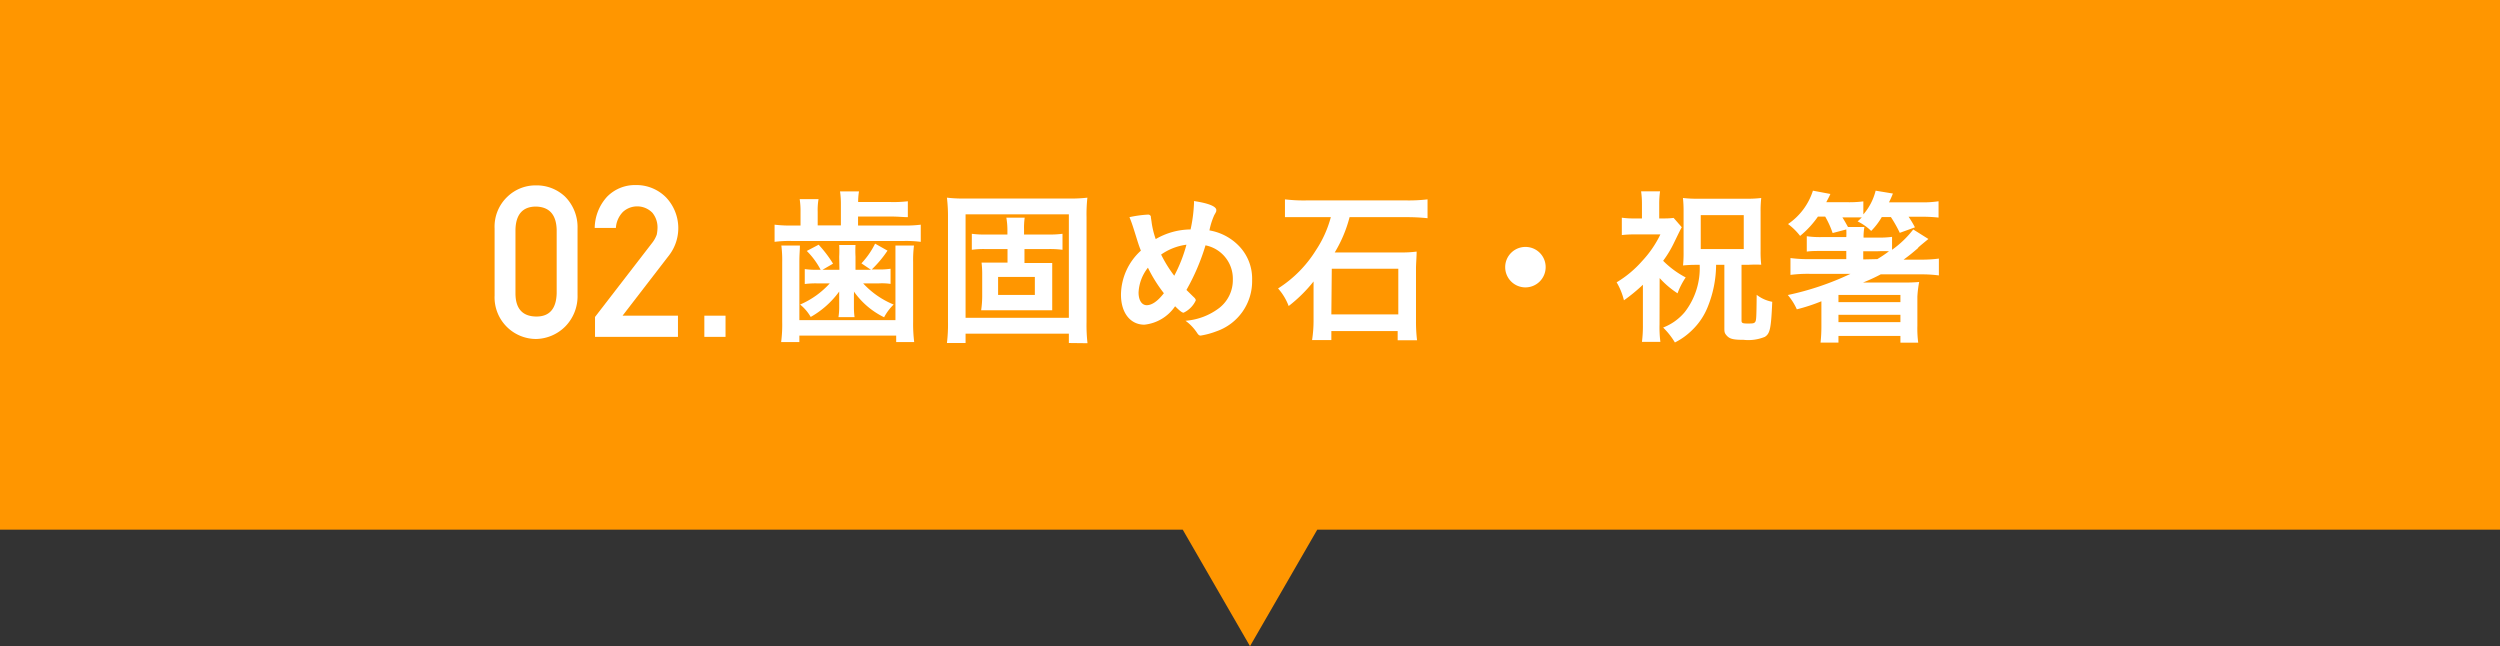 <svg xmlns="http://www.w3.org/2000/svg" width="236" height="61" viewBox="0 0 236 61">
  <rect x="0" y="0" width="236" height="61" fill="#333333" stroke="none"/>
  <defs>
    <style>
      .a {
        fill: #ff9600;
      }

      .b {
        fill: #fff;
      }
    </style>
  </defs>
  <g>
    <polygon class="a" points="236 0 0 0 0 50 111.65 50 118 61 124.35 50 236 50 236 0"/>
    <g>
      <path class="b" d="M79.38,19.29a8.39,8.39,0,0,0-.08-1.22h1.79a5.62,5.62,0,0,0-.08,1h3A11.74,11.74,0,0,0,85.7,19V20.5c-.43,0-.9-.06-1.65-.06H81v.85h4.31a11.46,11.46,0,0,0,1.61-.08v1.62a10.83,10.83,0,0,0-1.63-.08H74.77a10.59,10.59,0,0,0-1.65.08V21.21a12.34,12.34,0,0,0,1.71.08h.74V20a7.31,7.31,0,0,0-.08-1.2h1.78A6,6,0,0,0,77.19,20v1.28h2.19Zm-3.87,3.89c0,.48-.05.81-.05,1.52v5.52h9.07V24.7c0-.67,0-1.07,0-1.52h1.75a10.71,10.71,0,0,0-.08,1.55v5.65a13.88,13.88,0,0,0,.1,1.91h-1.7v-.61H75.46v.61H73.74a12.69,12.69,0,0,0,.1-1.91V24.73a11,11,0,0,0-.08-1.55Zm3.71,1.05a10.17,10.17,0,0,0,0-1.1h1.54a10.17,10.17,0,0,0,0,1.1v1.24h1.46l-.9-.61A7.71,7.71,0,0,0,82.61,23l1.17.66a10.56,10.56,0,0,1-1.49,1.78h.63a7.19,7.19,0,0,0,1.15-.07v1.43A5.45,5.45,0,0,0,83,26.75H81.48a8.09,8.09,0,0,0,2.88,2,4.77,4.77,0,0,0-.9,1.2,7.48,7.48,0,0,1-2.85-2.43,1.27,1.27,0,0,1,0,.27c0,.23,0,.51,0,.58v.57a7.26,7.26,0,0,0,.06,1H79.15a5.94,5.94,0,0,0,.07-1V28.4s0-.36,0-.88a8.46,8.46,0,0,1-2.69,2.4,4.14,4.14,0,0,0-1-1.17,8.06,8.06,0,0,0,2.8-2H77.07a8.38,8.38,0,0,0-1.1.06V25.4a7.35,7.35,0,0,0,1.15.07h.35a7.2,7.2,0,0,0-1.31-1.78l1.12-.59a11.61,11.61,0,0,1,1.36,1.79l-1,.58h1.6Z"/>
      <path class="b" d="M100.9,32.38V31.5H91.15v.88H89.39a14.37,14.37,0,0,0,.1-2V20.5a14.58,14.58,0,0,0-.1-1.84,13.47,13.47,0,0,0,1.81.08h9.64a13.47,13.47,0,0,0,1.81-.08,14.3,14.3,0,0,0-.08,1.84v9.9a15.3,15.3,0,0,0,.09,2ZM91.15,30h9.75V20.23H91.15ZM99,22.14a9.39,9.39,0,0,0,1.3-.07v1.51a9.2,9.2,0,0,0-1.3-.07H96.71v1.32h1.21c.66,0,1,0,1.41,0,0,.41,0,.75,0,1.25v2c0,.46,0,.91,0,1.21-.45,0-.83,0-1.37,0H94c-.55,0-.93,0-1.38,0A9.52,9.52,0,0,0,92.72,28V26a9.61,9.61,0,0,0-.06-1.21c.41,0,.7,0,1.38,0h1.07V23.51H93a8.33,8.33,0,0,0-1.26.07V22.07a8.5,8.5,0,0,0,1.26.07h2.1v-.48A6.89,6.89,0,0,0,95,20.55h1.73a6.89,6.89,0,0,0-.06,1.11v.48Zm-4.78,4v1.7h3.47v-1.7Z"/>
      <path class="b" d="M112.39,21.66a13.85,13.85,0,0,0,.32-2.4,1.58,1.58,0,0,0,0-.28c1.35.2,2.11.5,2.11.85,0,.13,0,.15-.19.47a6.68,6.68,0,0,0-.46,1.45,5.05,5.05,0,0,1,2.72,1.4,4.43,4.43,0,0,1,1.31,3.29,5,5,0,0,1-3.38,4.84,7.42,7.42,0,0,1-1.48.4c-.13,0-.21-.07-.32-.23a4.35,4.35,0,0,0-1.11-1.17,6,6,0,0,0,3.19-1.21,3.33,3.33,0,0,0,1.28-2.67,3.21,3.21,0,0,0-2.58-3.24A20.4,20.4,0,0,1,112,27.37l.64.63c.18.16.24.25.24.36a2.4,2.4,0,0,1-1.15,1.16c-.13,0-.34-.15-.8-.61a4,4,0,0,1-2.9,1.74c-1.33,0-2.21-1.12-2.21-2.83a5.7,5.7,0,0,1,1.88-4.16c-.23-.58-.26-.72-.61-1.83-.13-.41-.27-.86-.47-1.33a10.79,10.79,0,0,1,1.72-.24.28.28,0,0,1,.3.16c0,.08,0,.08.06.47a7.92,7.92,0,0,0,.4,1.68A6.62,6.62,0,0,1,112.39,21.66Zm-4,3.58a4.08,4.08,0,0,0-.91,2.37c0,.74.31,1.2.77,1.2s1-.33,1.62-1.13A13.52,13.52,0,0,1,108.35,25.24ZM112,23.1a5.38,5.38,0,0,0-2.39.93,12,12,0,0,0,1.24,2A13.82,13.82,0,0,0,112,23.1Z"/>
      <path class="b" d="M123.38,20.5c-1.38,0-1.38,0-1.54,0l-.29,0-.25,0V18.82a14.87,14.87,0,0,0,2.06.1h9.4a15,15,0,0,0,2-.1V20.6a18,18,0,0,0-2-.1h-5.36A12.42,12.42,0,0,1,126,23.83h6.17a10.6,10.6,0,0,0,1.56-.08c0,.47-.06,1.17-.06,1.59v5a14.36,14.36,0,0,0,.1,1.78h-1.83v-.87h-6.26v.85h-1.82A12,12,0,0,0,124,30.3V27.12c0-.05,0-.23,0-.55a13.61,13.61,0,0,1-2.35,2.32,5.27,5.27,0,0,0-1-1.66,11.35,11.35,0,0,0,3.58-3.62,10.48,10.48,0,0,0,1.4-3.11Zm2.3,9.18H132V25.37h-6.28Z"/>
      <path class="b" d="M145.91,25.21a1.91,1.91,0,1,1-1.91-1.9A1.9,1.9,0,0,1,145.91,25.21Z"/>
      <path class="b" d="M156.66,30.62a10.67,10.67,0,0,0,.08,1.65H155a11.83,11.83,0,0,0,.09-1.65V26.88a16.41,16.41,0,0,1-1.79,1.47,6.26,6.26,0,0,0-.69-1.7,10.08,10.08,0,0,0,2.4-2,10.07,10.07,0,0,0,1.73-2.52H154.4a10,10,0,0,0-1.3.06V20.55a7.55,7.55,0,0,0,1.2.07H155V19.26a8.25,8.25,0,0,0-.08-1.2h1.79a8.2,8.2,0,0,0-.08,1.2v1.36h.43a6.72,6.72,0,0,0,.93-.05l.77.88c-.16.29-.16.29-.71,1.42A10.37,10.37,0,0,1,157,24.62a8.71,8.71,0,0,0,2.13,1.57,6.81,6.81,0,0,0-.77,1.5,8.59,8.59,0,0,1-1.69-1.44ZM160.12,25a11.84,11.84,0,0,0-1.24.06,12.64,12.64,0,0,0,.05-1.29V20a11.38,11.38,0,0,0-.06-1.31,11.26,11.26,0,0,0,1.45.07h4.55a10.55,10.55,0,0,0,1.39-.07A10.92,10.92,0,0,0,166.2,20v3.67a10.56,10.56,0,0,0,.06,1.32A11.83,11.83,0,0,0,165,25h-.6v5.27c0,.22.1.27.56.27s.63,0,.73-.15.12-.32.14-2.56a3.4,3.4,0,0,0,1.47.66c-.11,2.54-.21,3-.7,3.31a4.1,4.1,0,0,1-2,.28c-.94,0-1.29-.08-1.56-.36s-.26-.4-.26-.85V25H162a10.72,10.72,0,0,1-.77,3.92,6.24,6.24,0,0,1-1.49,2.24,6.35,6.35,0,0,1-1.63,1.17A7,7,0,0,0,157,30.92a5,5,0,0,0,2.05-1.47A6.77,6.77,0,0,0,160.45,25Zm.43-1.49h4.06V20.31h-4.06Z"/>
      <path class="b" d="M170.82,25.85a12.91,12.91,0,0,0-1.8.1V24.36a12.26,12.26,0,0,0,1.8.1h3.47v-.77H172c-.64,0-1,0-1.44.06V22.3a8.78,8.78,0,0,0,1.44.08h2.29a5.55,5.55,0,0,0,0-.72L173,22a8.53,8.53,0,0,0-.7-1.55h-.69a8.93,8.93,0,0,1-1.68,1.82,5.75,5.75,0,0,0-1.14-1.12A6,6,0,0,0,171.14,18l1.65.31c-.16.36-.23.46-.39.78h2a10.65,10.65,0,0,0,1.5-.08v1.23A5.4,5.4,0,0,0,177.06,18l1.63.27a8.92,8.92,0,0,1-.37.83h3A9.79,9.79,0,0,0,183,19v1.54a14.16,14.16,0,0,0-1.62-.08h-1.21a9.14,9.14,0,0,1,.6,1l-1.43.52a12.5,12.5,0,0,0-.84-1.49h-.86a6.39,6.39,0,0,1-1,1.31,5,5,0,0,0-1.28-.9c.19-.17.26-.25.4-.38-.29,0-.57,0-.89,0h-.95c.26.41.35.59.53.91H176a5.11,5.11,0,0,0-.08,1h1.35a9.36,9.36,0,0,0,1.34-.07v1.22a9.26,9.26,0,0,0,2-1.92l1.43.9c-.63.52-1,.81-1,.88-.52.44-.65.56-1.34,1.07h1.54a12.38,12.38,0,0,0,1.79-.1V26a12.47,12.47,0,0,0-1.79-.1h-3.7a16.06,16.06,0,0,1-1.67.77c.73,0,1,0,1.37,0h2.41a14.88,14.88,0,0,0,1.52-.05A10.13,10.13,0,0,0,181,28v2.74a10.33,10.33,0,0,0,.08,1.61H179.4v-.64h-5.85v.63h-1.69a14.1,14.1,0,0,0,.08-1.59V28.44a17.07,17.07,0,0,1-2.32.76,5.62,5.62,0,0,0-.85-1.35,26.67,26.67,0,0,0,5.92-2Zm2.73,2.67h5.85v-.68h-5.85Zm0,1.89h5.85v-.69h-5.85Zm3.67-5.95a12.16,12.16,0,0,0,1.1-.74,10.13,10.13,0,0,0-1.08,0h-1.35v.77Z"/>
    </g>
    <g>
      <path class="b" d="M46.69,21.56a3.88,3.88,0,0,1,1.22-3,3.82,3.82,0,0,1,2.69-1.06,3.89,3.89,0,0,1,2.74,1.06,4.08,4.08,0,0,1,1.18,3v6.28a4.07,4.07,0,0,1-1.18,3A4,4,0,0,1,50.6,32a3.93,3.93,0,0,1-3.91-4.1Zm5.86.13q-.06-2.14-1.95-2.19c-1.27,0-1.91.76-1.94,2.19v6c0,1.45.67,2.17,1.94,2.19s1.91-.74,1.95-2.19Z"/>
      <path class="b" d="M56.17,29.92l5.4-7a2.8,2.8,0,0,0,.43-.78,3.9,3.9,0,0,0,.07-.65,2.18,2.18,0,0,0-.48-1.4A2,2,0,0,0,58.81,20a2.36,2.36,0,0,0-.67,1.52h-2a4.46,4.46,0,0,1,1.16-2.94A3.67,3.67,0,0,1,60,17.47a3.93,3.93,0,0,1,2.89,1.18,4.22,4.22,0,0,1,.31,5.4L58.77,29.8H64v2H56.17Z"/>
      <path class="b" d="M66.49,29.8h2v2h-2Z"/>
    </g>
  </g>
</svg>
